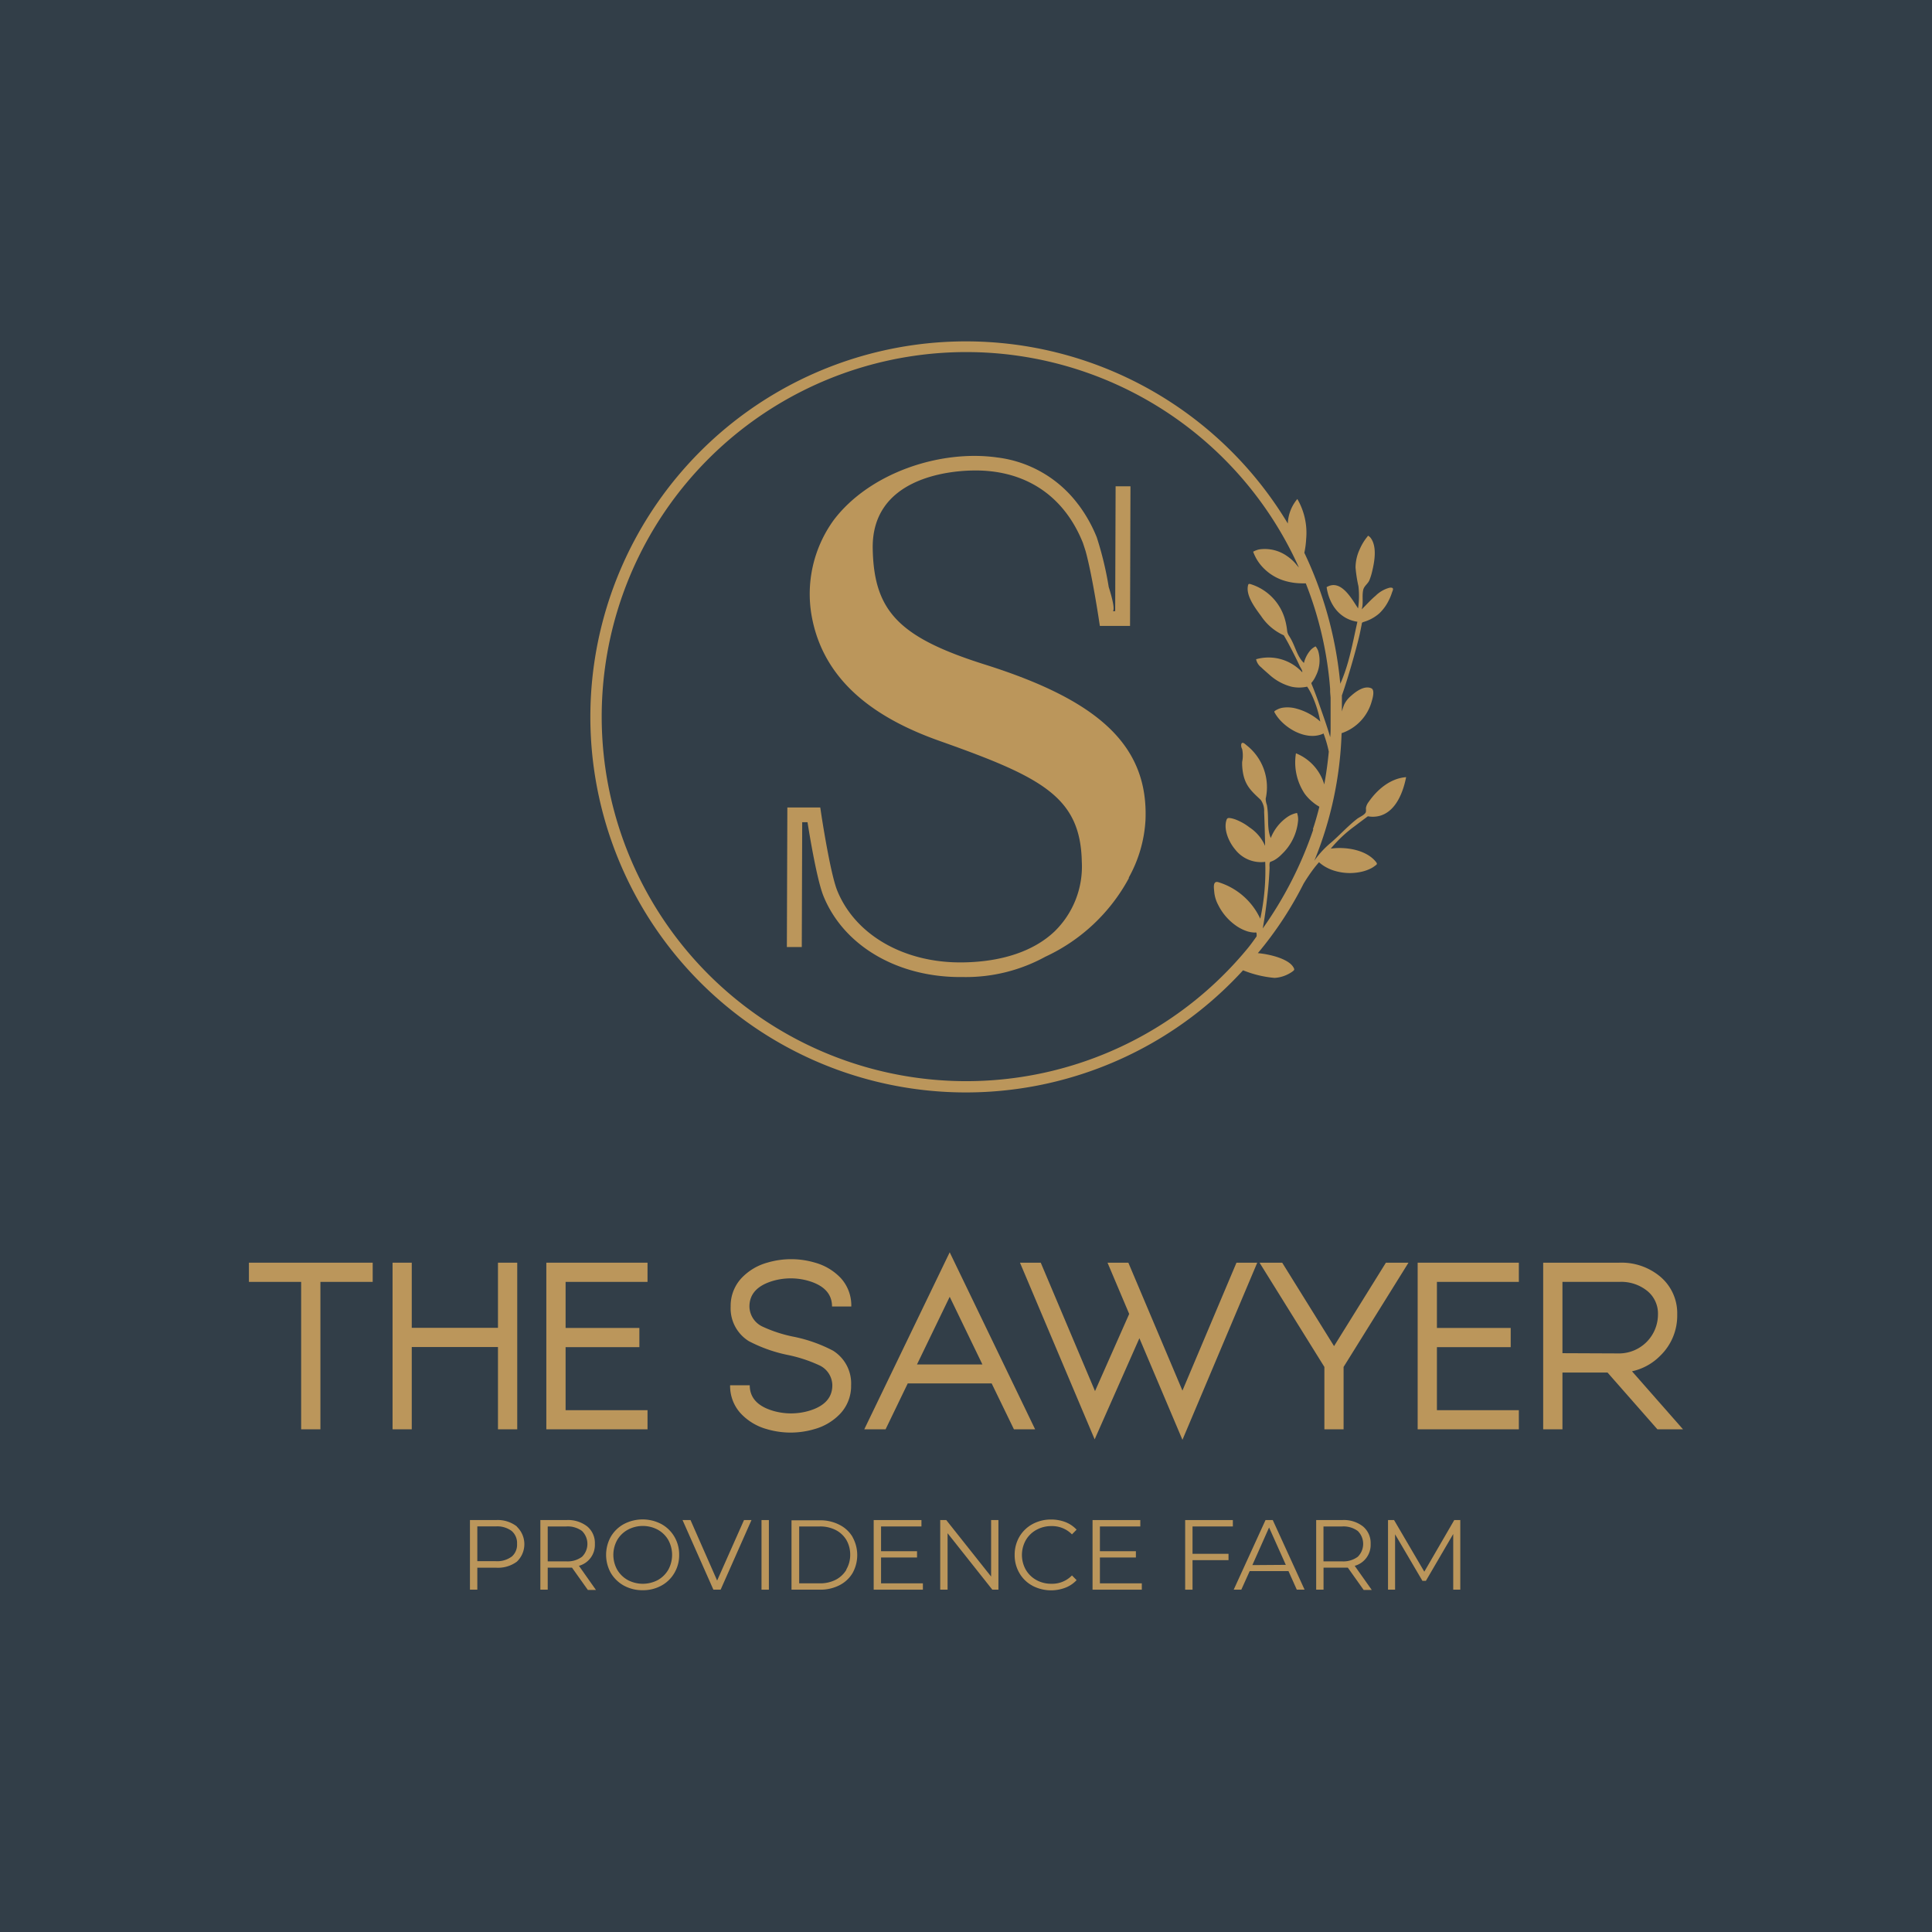 <svg viewBox="0 0 320 320" xmlns="http://www.w3.org/2000/svg"><path d="m-2.5-2.5h325v325h-325z" fill="#323e48"/><g fill="#bb965b"><path d="m53.07 212.32v24.42h-3.19v-24.42h-8.65v-3.18h20.5v3.18z"/><path d="m68.2 209.14v10.79h14.28v-10.79h3.19v27.6h-3.19v-13.63h-14.28v13.63h-3.18v-27.6z"/><path d="m107.25 212.32h-13.57v7.63h12.22v3.18h-12.22v10.44h13.57v3.17h-16.76v-27.6h16.76z"/><path d="m124.18 229.44q0 3.08 3.84 4.23a10.61 10.61 0 0 0 6 0q3.84-1.15 3.84-4.23a3.7 3.7 0 0 0 -2.26-3.35 23.66 23.66 0 0 0 -4.94-1.63 24.39 24.39 0 0 1 -6.64-2.33 6.39 6.39 0 0 1 -3-5.73 6.73 6.73 0 0 1 1.78-4.69 9.3 9.3 0 0 1 4.34-2.59 13.86 13.86 0 0 1 7.8 0 9.3 9.3 0 0 1 4.34 2.59 6.73 6.73 0 0 1 1.72 4.69h-3.19q0-3.08-3.84-4.23a10.61 10.61 0 0 0 -6 0q-3.84 1.16-3.84 4.23a3.74 3.74 0 0 0 2.26 3.37 22.76 22.76 0 0 0 4.94 1.61 24.39 24.39 0 0 1 6.64 2.33 6.39 6.39 0 0 1 3 5.73 6.69 6.69 0 0 1 -1.78 4.69 9.3 9.3 0 0 1 -4.34 2.59 13.86 13.86 0 0 1 -7.8 0 9.3 9.3 0 0 1 -4.34-2.59 6.69 6.69 0 0 1 -1.78-4.69z"/><path d="m157.3 207.42-14.15 29.32h3.53l3.67-7.6h13.9l3.69 7.6h3.51zm-5.42 18.58 5.42-11.21 5.42 11.21z"/><path d="m208.24 209.14-12.39 29.34-7.13-16.83-7.41 16.75-12.37-29.26h3.44l8.99 21.27 5.66-12.78-3.59-8.49h3.45l8.96 21.19 8.95-21.19z"/><path d="m212.37 209.14 8.59 13.82 8.59-13.82h3.74l-10.75 17.27v10.33h-3.18v-10.33l-10.74-17.27z"/><path d="m251.57 212.32h-13.57v7.63h12.22v3.18h-12.22v10.44h13.57v3.17h-16.76v-27.6h16.76z"/><path d="m270.31 227.13a9.34 9.34 0 0 0 4.69-2.59 9.22 9.22 0 0 0 2.8-6.79 7.92 7.92 0 0 0 -2.74-6.24 10 10 0 0 0 -6.85-2.37h-12.61v27.6h3.19v-9.4h7.47l8.26 9.4h4.24zm-11.52-3v-11.81h9.42a6.86 6.86 0 0 1 4.74 1.59 4.82 4.82 0 0 1 1.66 3.84 6.45 6.45 0 0 1 -6.42 6.42z"/><path d="m85.61 252.83a5.17 5.17 0 0 0 -3.46-1.06h-4.31v11.53h1.22v-3.64h3.09a5.27 5.27 0 0 0 3.46-1 4 4 0 0 0 0-5.79zm-.87 5a4 4 0 0 1 -2.62.75h-3.06v-5.76h3.06a4 4 0 0 1 2.62.75 2.63 2.63 0 0 1 .9 2.15 2.59 2.59 0 0 1 -.9 2.12z"/><path d="m95.89 259.35a3.59 3.59 0 0 0 2.64-3.62 3.58 3.58 0 0 0 -1.26-2.9 5.15 5.15 0 0 0 -3.46-1.06h-4.31v11.53h1.22v-3.65h3.09.93l2.63 3.7h1.34zm-2.11-.74h-3.06v-5.78h3.06a4 4 0 0 1 2.62.75 3 3 0 0 1 0 4.27 4 4 0 0 1 -2.62.76z"/><path d="m111.7 254.53a5.66 5.66 0 0 0 -2.16-2.1 6.66 6.66 0 0 0 -6.2 0 5.62 5.62 0 0 0 -2.17 2.1 6.16 6.16 0 0 0 0 6 5.76 5.76 0 0 0 2.17 2.1 6.37 6.37 0 0 0 3.11.76 6.26 6.26 0 0 0 3.09-.76 5.52 5.52 0 0 0 2.16-2.1 5.75 5.75 0 0 0 .79-3 5.81 5.81 0 0 0 -.79-3zm-1 5.45a4.61 4.61 0 0 1 -1.73 1.72 5.33 5.33 0 0 1 -5 0 4.66 4.66 0 0 1 -1.75-1.72 5.06 5.06 0 0 1 0-4.89 4.56 4.56 0 0 1 1.75-1.71 5.25 5.25 0 0 1 5 0 4.51 4.51 0 0 1 1.73 1.71 5.13 5.13 0 0 1 0 4.89z"/><path d="m124.47 251.77-5.11 11.53h-1.2l-5.11-11.53h1.32l4.41 10.02 4.45-10.02z"/><path d="m126.13 251.77h1.22v11.53h-1.22z"/><path d="m141.2 254.55a5.28 5.28 0 0 0 -2.17-2 6.87 6.87 0 0 0 -3.23-.74h-4.7v11.49h4.7a6.87 6.87 0 0 0 3.23-.73 5.34 5.34 0 0 0 2.17-2 6.12 6.12 0 0 0 0-6zm-1 5.43a4.43 4.43 0 0 1 -1.76 1.67 5.64 5.64 0 0 1 -2.66.6h-3.41v-9.42h3.41a5.64 5.64 0 0 1 2.66.6 4.4 4.4 0 0 1 1.76 1.66 4.82 4.82 0 0 1 .62 2.45 4.76 4.76 0 0 1 -.67 2.46z"/><path d="m152.86 262.25v1.05h-8.15v-11.53h7.91v1.06h-6.69v4.1h5.96v1.04h-5.96v4.28z"/><path d="m165.37 251.77v11.53h-1.01l-7.41-9.35v9.35h-1.22v-11.53h1l7.43 9.36v-9.36z"/><path d="m171 262.64a5.45 5.45 0 0 1 -2.16-2.1 5.84 5.84 0 0 1 -.78-3 5.9 5.9 0 0 1 .78-3 5.62 5.62 0 0 1 2.17-2.1 6.37 6.37 0 0 1 3.09-.76 6.58 6.58 0 0 1 2.38.43 5.05 5.05 0 0 1 1.84 1.25l-.77.78a4.6 4.6 0 0 0 -3.41-1.37 5 5 0 0 0 -2.49.63 4.5 4.5 0 0 0 -1.75 1.71 5 5 0 0 0 0 4.88 4.57 4.57 0 0 0 1.75 1.71 5 5 0 0 0 2.49.62 4.54 4.54 0 0 0 3.41-1.38l.77.78a5 5 0 0 1 -1.85 1.25 6.66 6.66 0 0 1 -5.47-.32z"/><path d="m189.12 262.25v1.05h-8.16v-11.53h7.91v1.06h-6.69v4.1h5.96v1.04h-5.96v4.28z"/><path d="m197.52 252.83v4.53h5.96v1.05h-5.96v4.89h-1.22v-11.53h7.9v1.06z"/><path d="m210.81 251.77h-1.2l-5.27 11.53h1.26l1.39-3.08h6.42l1.38 3.08h1.29zm-3.38 7.46 2.77-6.23 2.77 6.19z"/><path d="m224.38 259.35a3.59 3.59 0 0 0 2.64-3.62 3.58 3.58 0 0 0 -1.26-2.9 5.14 5.14 0 0 0 -3.45-1.06h-4.31v11.53h1.22v-3.65h3.1.92l2.63 3.7h1.34zm-2.11-.74h-3.06v-5.78h3.06a4 4 0 0 1 2.62.75 3 3 0 0 1 0 4.27 4 4 0 0 1 -2.62.76z"/><path d="m241.87 251.77v11.53h-1.17v-9.22l-4.53 7.76h-.57l-4.53-7.71v9.17h-1.17v-11.53h1l5.01 8.55 4.96-8.55z"/><path d="m163.29 110.12c-14.32-4.5-18.53-8.81-18.74-19.19-.24-11.76 12.6-12.94 16.54-13 8.61-.17 15.11 4.08 18.28 12l.43 1.32c1.06 3.78 2.2 11.28 2.21 11.37l.16 1.05h5l.07-23.12h-2.46l-.07 20.68h-.39c.33-.23 0-1.85-.68-4a55.39 55.39 0 0 0 -1.98-8.23 23.83 23.83 0 0 0 -3-5.36l-.16-.2a19.72 19.72 0 0 0 -13.34-7.67c-9.46-1.33-21.16 2.56-27.07 10.37a20.83 20.83 0 0 0 -3.47 16.79c2.35 10.69 11.34 16.37 21 19.79 16.93 6 23.34 9.25 23.56 20a15 15 0 0 1 -4.52 11.56c-3.39 3.22-8.59 5-15 5.12-9.77.2-18-4.48-21-11.92-1.16-2.9-2.63-12.58-2.64-12.68l-.16-1.06h-5.45l-.08 23.12h2.47l.07-20.68h.88c.42 2.67 1.59 9.59 2.62 12.18 3.31 8.23 12.17 13.47 22.68 13.47h.65a27.37 27.37 0 0 0 13.45-3.37 30.05 30.05 0 0 0 13.82-13s0-.08 0-.12a22.09 22.09 0 0 0 2.76-9.52c.5-12.41-7.88-19.82-26.44-25.7z" fill-rule="evenodd"/><path d="m226.69 132.83a2.2 2.2 0 0 0 -.45 1 4.43 4.43 0 0 1 0 .63c-.1.47-1.05.86-1.41 1.13-.58.44-1.11.92-1.64 1.41-.92.86-1.79 1.75-2.74 2.57a15.33 15.33 0 0 0 -2.59 2.75c-.06.09-.11.18-.17.26a60.84 60.84 0 0 0 4.52-21.14 7.73 7.73 0 0 0 5-5.31c.14-.46.54-1.86-.08-2.13-1.15-.51-2.56.54-3.37 1.27a4.32 4.32 0 0 0 -1.13 1.45 9.79 9.79 0 0 0 -.37 1.12c0-.24 0-.48 0-.72s0-.67 0-1v-.61c0-.11 0-.22 0-.33.94-2.61 2.43-7.85 2.9-9.93.13-.56.24-1.13.35-1.69.08-.38 0-.45.4-.56l.47-.16a6.91 6.91 0 0 0 2.07-1.24 7.5 7.5 0 0 0 1.55-2.11 8.45 8.45 0 0 0 .57-1.39c.08-.22.31-.63 0-.74a1 1 0 0 0 -.47 0 5.14 5.14 0 0 0 -2.26 1.32c-.83.69-1.53 1.5-2.3 2.25.33-1.07 0-2.22.27-3.3.18-.61.75-.94 1-1.51a9.62 9.62 0 0 0 .46-1.47c.38-1.58.83-4-.19-5.48a1.44 1.44 0 0 0 -.48-.44c-.2.25-.4.51-.58.77a9.27 9.27 0 0 0 -.82 1.5 7.26 7.26 0 0 0 -.68 3 22.81 22.81 0 0 0 .48 3.1 14.09 14.09 0 0 1 -.06 3.67c-1.06-1.58-2.84-4.94-5.21-3.52.41 2.83 2.12 5.29 5.1 5.73-.78 3.45-1.37 7-2.84 10.28 0-.28-.06-.55-.08-.83a63.93 63.93 0 0 0 -5.87-20.87 14.55 14.55 0 0 0 .3-2.27 11.14 11.14 0 0 0 -1.46-6.64 6.73 6.73 0 0 0 -1.58 4.06 62.2 62.2 0 1 0 -7.41 74 17.9 17.9 0 0 0 5.22 1.26 5.56 5.56 0 0 0 2-.5 5.76 5.76 0 0 0 .9-.51c.38-.28.46-.34.21-.76-.77-1.33-3.68-2.13-5.88-2.33a59.62 59.62 0 0 0 7.56-11.48 29 29 0 0 1 1.85-2.72c.23-.29.47-.58.72-.86a5.89 5.89 0 0 0 .86.65 7.11 7.11 0 0 0 2 .85 8.74 8.74 0 0 0 3.94.13 6.69 6.69 0 0 0 1.69-.55 4.07 4.07 0 0 0 .75-.46c.29-.22.48-.29.23-.62-1.6-2.08-5.08-2.6-7.52-2.25a21.51 21.51 0 0 1 4-3.75c.71-.55 1.43-1.07 2.14-1.61a4.42 4.42 0 0 0 2-.08c2.68-.77 3.85-3.94 4.34-6.4-2.63.2-4.79 2.06-6.21 4.11zm-9.16 4.53a63.57 63.57 0 0 1 -8.38 16.42c.3-1.64.53-3.25.74-5.13.19-1.63.32-3.27.39-4.91 0-.24-.08-.89.15-1a4.66 4.66 0 0 0 .61-.26 5.62 5.62 0 0 0 1.27-1 8.71 8.71 0 0 0 2.7-5.64 3.22 3.22 0 0 0 -.18-1.19 4.25 4.25 0 0 0 -1.7.74 7.61 7.61 0 0 0 -2.65 3.41c-.57-1.32-.39-2.91-.5-4.31a10.94 10.94 0 0 0 -.14-1.15 3.1 3.1 0 0 1 -.2-1.06 8.82 8.82 0 0 0 -3.13-8.81c-.24-.19-.75-.74-.92-.21a1.2 1.2 0 0 0 .15.8 5.31 5.31 0 0 1 0 2.14 8.92 8.92 0 0 0 .27 2.41c.47 1.78 1.53 2.67 2.8 3.87a3.08 3.08 0 0 1 .57 2c.08 1.87.13 3.75.16 5.63a7 7 0 0 0 -2.6-3.08 9 9 0 0 0 -2.06-1.2 4.78 4.78 0 0 0 -1-.31c-.46-.07-.64-.07-.77.41-.44 1.56.46 3.57 1.45 4.74a5.4 5.4 0 0 0 5 2.08 37.77 37.77 0 0 1 -.82 9.42 11.28 11.28 0 0 0 -7-6.07c-.92-.21-.66 1.08-.62 1.66a5.68 5.68 0 0 0 .65 2.12 9.16 9.16 0 0 0 2.9 3.4 7 7 0 0 0 2 1 4.88 4.88 0 0 0 1.08.18c.23 0 .36-.1.38.18a2.36 2.36 0 0 1 0 .46c-.51.71-1 1.41-1.58 2.1a60.38 60.38 0 1 1 8.59-63.2l-.31-.35a7.19 7.19 0 0 0 -1.66-1.55 6.38 6.38 0 0 0 -4.61-1.1 3.75 3.75 0 0 0 -1 .38 8.25 8.25 0 0 0 .45 1 7.28 7.28 0 0 0 1.18 1.62 8.17 8.17 0 0 0 3.31 2.11 9.94 9.94 0 0 0 2 .44 10.92 10.92 0 0 0 1.15.07h.63a60 60 0 0 1 3.9 16c.05.48.09 1 .13 1.46v.31c0 .4.06.8.08 1.21v.69.88 1.61s0 1 0 1.54v.08c0 .57 0 1.13-.07 1.7-.5-1.77-1.22-3.73-1.78-5.35-.31-.91-.65-1.82-1-2.72l-.27-.66c-.12-.3-.07-.24.1-.46a4.64 4.64 0 0 0 .59-1 5.57 5.57 0 0 0 .37-4.1 2.44 2.44 0 0 0 -.43-.75 2.86 2.86 0 0 0 -.78.56 5.09 5.09 0 0 0 -1.15 2.19c-1-.94-1.36-2.41-1.95-3.58a9 9 0 0 0 -.48-.86 2 2 0 0 1 -.36-1 11.16 11.16 0 0 0 -.43-2.05 8.54 8.54 0 0 0 -5.55-5.55c-.45-.15-.46 0-.53.42-.22 1.65 1.31 3.62 2.23 4.88a8.89 8.89 0 0 0 3.74 3.16c.25.43.5.87.74 1.31.43.81.85 1.63 1.26 2.45.22.45.44.9.65 1.36.12.24.48.73.4 1a7.58 7.58 0 0 0 -7.64-2.16 2.26 2.26 0 0 0 .84 1.34c.48.46 1 .9 1.47 1.32a8.67 8.67 0 0 0 3.55 1.89 5.88 5.88 0 0 0 2.09.08 4 4 0 0 0 .5-.09 6.37 6.37 0 0 1 .35.55 9.7 9.7 0 0 1 .51 1 18.88 18.88 0 0 1 1.32 4.23 9.71 9.71 0 0 0 -3.95-2.14 5.45 5.45 0 0 0 -2.2-.16 3 3 0 0 0 -1 .32 2.14 2.14 0 0 0 -.38.23c-.19.14 0 .27.07.44 1.45 2.44 5.23 4.61 8 3.29a20.18 20.18 0 0 1 .87 3q-.26 2.76-.75 5.44a8 8 0 0 0 -4.69-5.16 9.35 9.35 0 0 0 1.45 6.7 7.39 7.39 0 0 0 1.31 1.37 6.44 6.44 0 0 0 .84.61l.28.17c-.25 1-.53 2-.82 2.94l-.27.83z"/></g></svg>